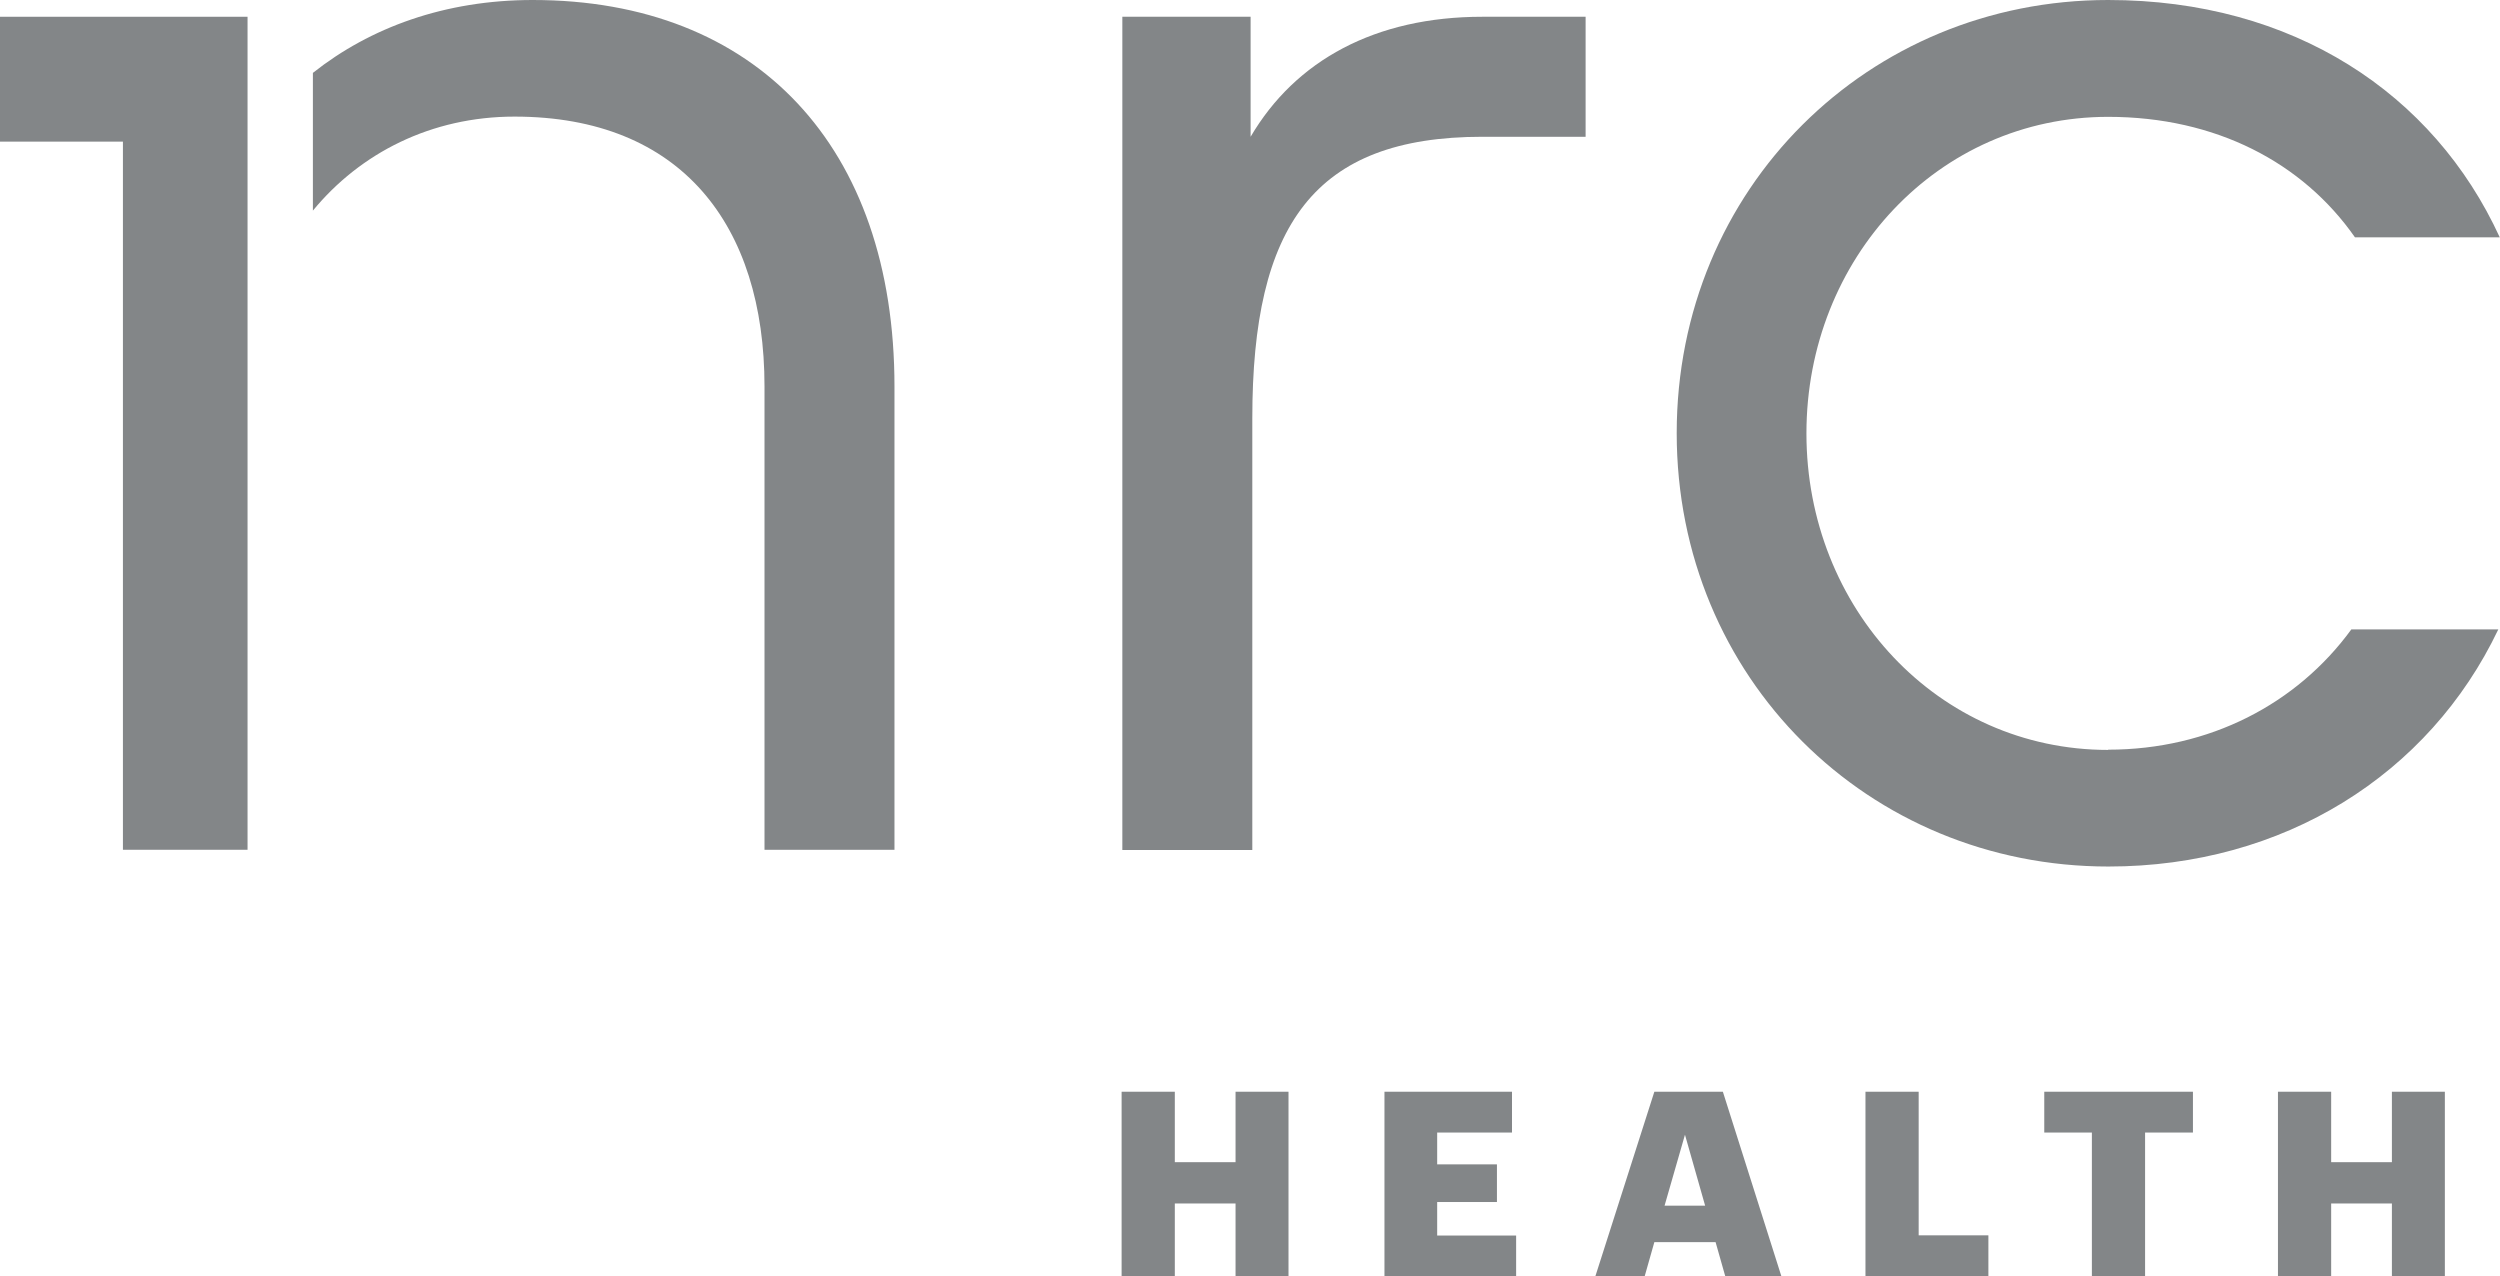 <svg xmlns="http://www.w3.org/2000/svg" id="Layer_2" data-name="Layer 2" viewBox="0 0 102.91 52.54"><defs><style>      .cls-1 {        fill: #838688;      }    </style></defs><g id="Logos_BW" data-name="Logos BW"><g><path class="cls-1" d="m46.17,44.94h2.19v2.9h2.5v-2.9h2.18v7.6h-2.18v-3h-2.5v3h-2.19v-7.6Z"></path><path class="cls-1" d="m56.99,44.94h5.25v1.68h-3.08v1.31h2.46v1.55h-2.46v1.38h3.25v1.68h-5.42v-7.6Z"></path><path class="cls-1" d="m68.1,44.94h2.82l2.41,7.6h-2.31l-.4-1.41h-2.52l-.4,1.41h-2.03l2.43-7.6Zm.42,4.69h1.67l-.83-2.92-.84,2.92Z"></path><path class="cls-1" d="m76.79,44.94h2.19v5.91h2.87v1.69h-5.06v-7.6Z"></path><path class="cls-1" d="m86.12,46.62h-1.97v-1.68h6.12v1.68h-1.97v5.92h-2.19v-5.92Z"></path><path class="cls-1" d="m93.77,44.94h2.19v2.9h2.5v-2.9h2.18v7.6h-2.18v-3h-2.5v3h-2.19v-7.6Z"></path><g><path class="cls-1" d="m46.2.69h5.28v4.94c1.85-3.15,5.14-4.94,9.54-4.94h4.25v4.94h-4.25c-6.93,0-9.47,3.63-9.47,11.59v17.77h-5.35V.69Z"></path><path class="cls-1" d="m86.78,30.87c-7,0-12.42-5.83-12.42-13.03s5.42-13.03,12.42-13.03c4.43,0,8.01,1.88,10.16,4.96h5.96C100.18,3.84,94.39,0,86.78,0,76.91,0,69.02,7.75,69.02,17.83s7.89,17.84,17.77,17.84c7.21,0,13.2-3.78,16.05-9.76h-6.05c-2.24,3.07-5.84,4.95-10.01,4.95"></path><path class="cls-1" d="m21.93,0c-3.61,0-6.69,1.13-9.05,3v5.67c1.95-2.37,4.87-3.87,8.3-3.87,6.86,0,10.29,4.46,10.29,11.11v19.07h5.35V15.91c0-9.88-5.69-15.91-14.89-15.91"></path><polygon class="cls-1" points="5.06 .69 5.06 .69 0 .69 0 5.83 5.06 5.83 5.06 34.98 10.19 34.98 10.19 .69 5.06 .69"></polygon></g></g></g></svg>